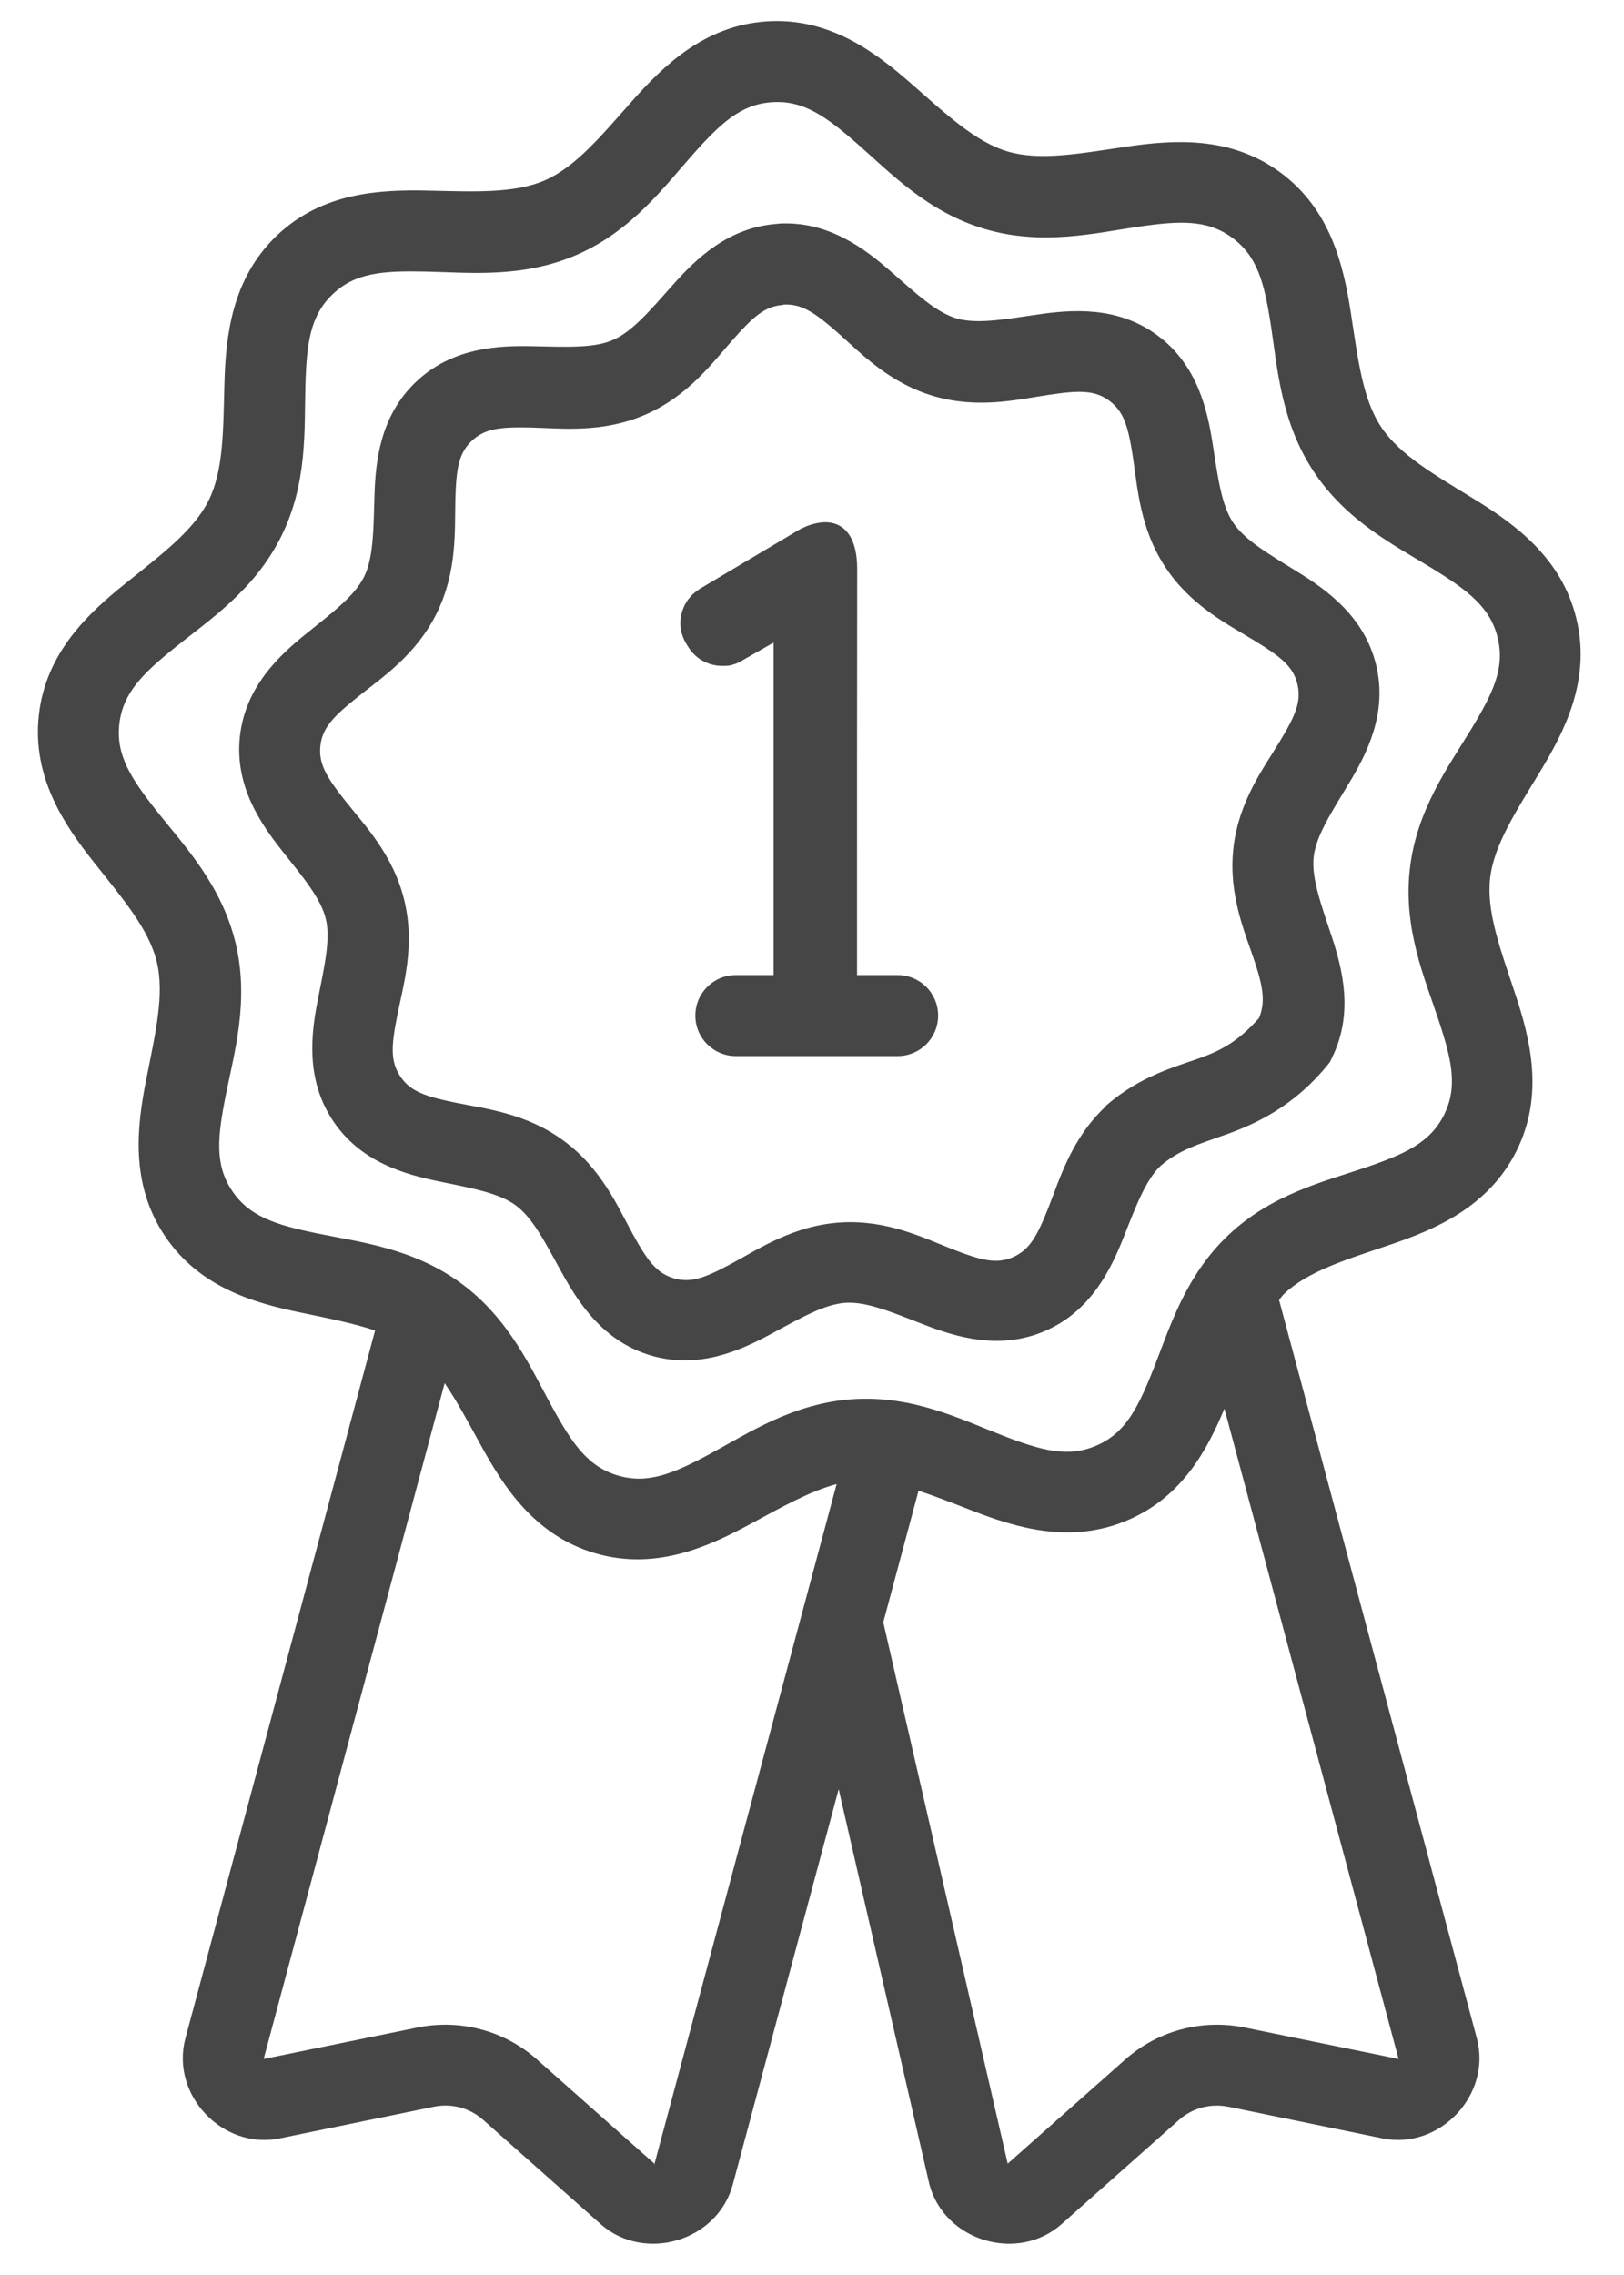 <?xml version="1.0" encoding="UTF-8"?>
<svg width="35px" height="49px" viewBox="0 0 35 49" version="1.1" xmlns="http://www.w3.org/2000/svg" xmlns:xlink="http://www.w3.org/1999/xlink">
    <!-- Generator: Sketch 52.5 (67469) - http://www.bohemiancoding.com/sketch -->
    <title>number-one</title>
    <desc>Created with Sketch.</desc>
    <g id="Welcome" stroke="none" stroke-width="1" fill="none" fill-rule="evenodd">
        <g id="Homepage" transform="translate(-329, -1361)" fill="#464646">
            <g id="Vyhody" transform="translate(120, 1250)">
                <g id="cislo-1" transform="translate(169, 90)">
                    <g id="number-one" transform="translate(40, 20)">
                        <g id="svg2">
                            <g id="layer1" transform="translate(0, 1.112)">
                                <path d="M16.536,0.348 C15.186,0.432 14.297,1.307 13.626,2.061 C12.956,2.816 12.41,3.48 11.743,3.772 C11.076,4.062 10.21,4.014 9.201,3.993 C8.192,3.972 6.948,4.028 5.968,4.96 C4.989,5.893 4.866,7.134 4.837,8.142 C4.809,9.151 4.821,10.015 4.497,10.666 C4.173,11.318 3.478,11.833 2.691,12.465 C1.905,13.097 0.989,13.942 0.838,15.286 C0.687,16.63 1.39,17.659 2.017,18.451 C2.643,19.242 3.208,19.896 3.379,20.604 C3.55,21.311 3.347,22.152 3.151,23.142 C2.955,24.132 2.798,25.371 3.546,26.497 C4.294,27.624 5.494,27.956 6.483,28.159 C7.078,28.282 7.616,28.39 8.084,28.544 L3.996,43.789 C3.67,45.005 4.796,46.198 6.03,45.945 L9.348,45.264 C9.73,45.186 10.123,45.288 10.414,45.547 L12.945,47.792 C13.889,48.629 15.466,48.16 15.793,46.94 L18.075,38.424 L20.027,46.923 L20.031,46.94 C20.358,48.16 21.935,48.629 22.879,47.792 L25.41,45.547 C25.7,45.29 26.092,45.187 26.473,45.264 L26.476,45.264 L29.794,45.945 C31.028,46.198 32.154,45.005 31.828,43.789 L27.566,27.887 C27.602,27.847 27.63,27.797 27.669,27.761 C28.196,27.259 29.023,27.016 29.978,26.691 C30.934,26.366 32.085,25.882 32.686,24.671 C33.288,23.46 32.974,22.253 32.656,21.295 C32.338,20.337 32.033,19.531 32.114,18.808 C32.196,18.085 32.675,17.362 33.197,16.499 C33.72,15.636 34.292,14.529 33.974,13.215 C33.657,11.9 32.643,11.175 31.784,10.646 C30.925,10.117 30.17,9.692 29.767,9.086 C29.364,8.48 29.267,7.624 29.113,6.626 C28.959,5.629 28.685,4.407 27.597,3.605 C26.509,2.802 25.264,2.902 24.265,3.049 C23.267,3.196 22.419,3.356 21.721,3.152 C21.022,2.946 20.395,2.351 19.636,1.687 C18.876,1.022 17.885,0.263 16.536,0.348 Z M16.645,2.089 C17.312,2.047 17.794,2.387 18.488,2.995 C19.182,3.602 19.986,4.455 21.227,4.821 C22.467,5.186 23.608,4.906 24.521,4.773 C25.433,4.639 26.023,4.615 26.561,5.012 C27.099,5.409 27.248,5.977 27.389,6.889 C27.53,7.8 27.601,8.973 28.316,10.05 C29.031,11.127 30.082,11.647 30.867,12.131 C31.653,12.615 32.121,12.977 32.278,13.627 C32.435,14.277 32.183,14.807 31.705,15.596 C31.227,16.385 30.528,17.326 30.384,18.611 C30.239,19.896 30.71,20.972 31,21.847 C31.291,22.722 31.42,23.299 31.123,23.898 C30.825,24.497 30.289,24.742 29.416,25.039 C28.543,25.336 27.403,25.606 26.466,26.497 C25.529,27.388 25.198,28.518 24.858,29.376 C24.518,30.233 24.248,30.754 23.635,31.021 C23.022,31.289 22.451,31.134 21.591,30.8 C20.731,30.466 19.686,29.942 18.396,30.023 C17.105,30.103 16.128,30.756 15.316,31.195 C14.504,31.633 13.958,31.857 13.316,31.668 C12.675,31.479 12.34,30.995 11.896,30.186 C11.452,29.378 10.984,28.3 9.944,27.533 C8.903,26.765 7.737,26.639 6.834,26.453 C5.93,26.267 5.367,26.086 4.998,25.53 C4.628,24.972 4.685,24.387 4.865,23.482 C5.044,22.577 5.379,21.452 5.076,20.195 C4.772,18.938 3.959,18.091 3.386,17.367 C2.814,16.644 2.497,16.148 2.572,15.483 C2.647,14.819 3.066,14.402 3.785,13.824 C4.504,13.246 5.485,12.601 6.06,11.443 C6.636,10.285 6.555,9.115 6.582,8.193 C6.608,7.271 6.687,6.685 7.171,6.224 C7.655,5.763 8.242,5.718 9.164,5.737 C10.086,5.756 11.252,5.89 12.438,5.373 C13.623,4.855 14.315,3.909 14.928,3.22 C15.541,2.53 15.977,2.13 16.645,2.089 Z M16.771,4.705 L16.771,4.708 C15.699,4.775 14.992,5.471 14.499,6.027 C14.005,6.582 13.626,7.029 13.214,7.209 C12.802,7.389 12.22,7.361 11.477,7.345 C10.734,7.328 9.741,7.374 8.963,8.115 C8.185,8.855 8.091,9.842 8.07,10.585 C8.049,11.328 8.045,11.913 7.845,12.315 C7.645,12.718 7.181,13.069 6.602,13.535 C6.023,14 5.291,14.675 5.171,15.742 C5.051,16.81 5.616,17.626 6.077,18.209 C6.539,18.791 6.915,19.24 7.021,19.677 C7.127,20.114 6.995,20.685 6.851,21.414 C6.706,22.143 6.58,23.129 7.174,24.024 C7.768,24.919 8.725,25.182 9.453,25.332 C10.181,25.482 10.754,25.583 11.116,25.85 C11.478,26.116 11.746,26.639 12.104,27.291 C12.462,27.942 12.998,28.779 14.028,29.083 C15.059,29.386 15.964,28.973 16.617,28.619 C17.271,28.266 17.777,27.976 18.225,27.948 C18.674,27.92 19.212,28.146 19.905,28.415 C20.598,28.684 21.547,28.98 22.531,28.551 C23.516,28.122 23.944,27.222 24.218,26.531 C24.488,25.849 24.689,25.313 25.008,25.002 C25.422,24.648 25.82,24.539 26.442,24.317 C27.072,24.092 27.887,23.71 28.599,22.842 L28.66,22.767 L28.704,22.675 C29.182,21.713 28.931,20.754 28.697,20.048 C28.463,19.343 28.262,18.792 28.312,18.345 C28.363,17.898 28.68,17.407 29.065,16.771 C29.45,16.136 29.91,15.257 29.658,14.213 C29.406,13.169 28.594,12.593 27.961,12.203 C27.329,11.813 26.824,11.518 26.575,11.143 C26.326,10.769 26.249,10.188 26.136,9.454 C26.022,8.719 25.807,7.748 24.943,7.11 C24.079,6.472 23.086,6.556 22.351,6.664 C21.615,6.772 21.045,6.872 20.613,6.745 C20.182,6.618 19.752,6.22 19.193,5.73 C18.634,5.241 17.842,4.638 16.771,4.705 Z M16.88,6.449 C17.27,6.425 17.551,6.613 18.045,7.045 C18.539,7.478 19.146,8.131 20.119,8.418 C21.093,8.705 21.96,8.487 22.61,8.391 C23.259,8.295 23.593,8.288 23.908,8.52 C24.222,8.752 24.315,9.077 24.415,9.726 C24.516,10.375 24.559,11.265 25.12,12.111 C25.682,12.956 26.486,13.347 27.045,13.692 C27.604,14.036 27.87,14.242 27.961,14.622 C28.053,15.001 27.913,15.311 27.573,15.872 C27.233,16.433 26.695,17.146 26.582,18.154 C26.468,19.163 26.835,19.981 27.042,20.604 C27.235,21.184 27.266,21.491 27.134,21.816 C26.703,22.297 26.348,22.503 25.856,22.678 C25.319,22.87 24.569,23.065 23.843,23.697 L23.829,23.714 L23.816,23.731 C23.08,24.431 22.838,25.287 22.596,25.897 C22.354,26.508 22.191,26.807 21.833,26.964 C21.475,27.121 21.147,27.034 20.535,26.797 C19.924,26.56 19.131,26.156 18.12,26.218 L18.116,26.218 C17.105,26.282 16.363,26.782 15.786,27.093 C15.209,27.405 14.897,27.53 14.522,27.42 C14.148,27.31 13.949,27.035 13.633,26.46 C13.317,25.884 12.968,25.062 12.151,24.46 C11.335,23.857 10.447,23.768 9.804,23.635 C9.161,23.503 8.842,23.395 8.626,23.07 C8.41,22.745 8.433,22.409 8.561,21.765 C8.688,21.121 8.952,20.268 8.714,19.282 C8.476,18.295 7.851,17.654 7.443,17.139 C7.036,16.625 6.862,16.338 6.905,15.95 C6.949,15.562 7.187,15.319 7.699,14.908 C8.211,14.496 8.958,14.011 9.409,13.102 C9.861,12.193 9.796,11.302 9.814,10.646 C9.833,9.99 9.882,9.655 10.165,9.386 C10.448,9.116 10.783,9.082 11.439,9.096 C12.096,9.113 12.982,9.223 13.913,8.817 C14.843,8.41 15.367,7.686 15.803,7.195 C16.239,6.704 16.49,6.48 16.88,6.456 L16.88,6.449 Z M17.909,11.147 C17.802,11.128 17.686,11.136 17.568,11.164 C17.41,11.201 17.249,11.273 17.094,11.375 L15.098,12.561 C14.884,12.693 14.747,12.873 14.689,13.106 C14.632,13.339 14.67,13.564 14.805,13.777 C14.889,13.923 14.998,14.036 15.132,14.114 C15.266,14.192 15.412,14.23 15.568,14.23 C15.642,14.231 15.719,14.23 15.796,14.203 C15.874,14.183 15.948,14.147 16.021,14.1 L16.672,13.729 L16.672,20.89 L15.858,20.89 C15.375,20.89 14.986,21.279 14.986,21.762 C14.986,22.245 15.375,22.634 15.858,22.634 L19.346,22.634 C19.829,22.634 20.218,22.245 20.218,21.762 C20.218,21.279 19.829,20.89 19.346,20.89 L18.471,20.89 C18.471,17.968 18.469,15.044 18.474,12.125 C18.468,11.488 18.228,11.202 17.909,11.147 Z M9.583,29.679 C9.849,30.067 10.094,30.526 10.37,31.028 C10.856,31.912 11.525,32.959 12.822,33.341 C14.12,33.723 15.256,33.206 16.144,32.728 C16.843,32.35 17.449,32.007 18.031,31.852 L14.107,46.487 C14.096,46.527 14.13,46.513 14.1,46.487 L11.572,44.245 C10.871,43.623 9.917,43.37 9,43.557 L5.682,44.235 L9.583,29.679 Z M26.388,30.227 L30.142,44.235 L26.824,43.557 C25.907,43.37 24.953,43.624 24.252,44.245 L21.721,46.487 L21.717,46.487 L19.036,34.83 L19.796,31.995 C20.163,32.117 20.543,32.266 20.961,32.428 C21.902,32.793 23.091,33.16 24.33,32.619 C25.48,32.116 26.018,31.119 26.388,30.227 Z" id="path11033-1-3"></path>
                            </g>
                        </g>
                    </g>
                </g>
            </g>
        </g>
    </g>
</svg>